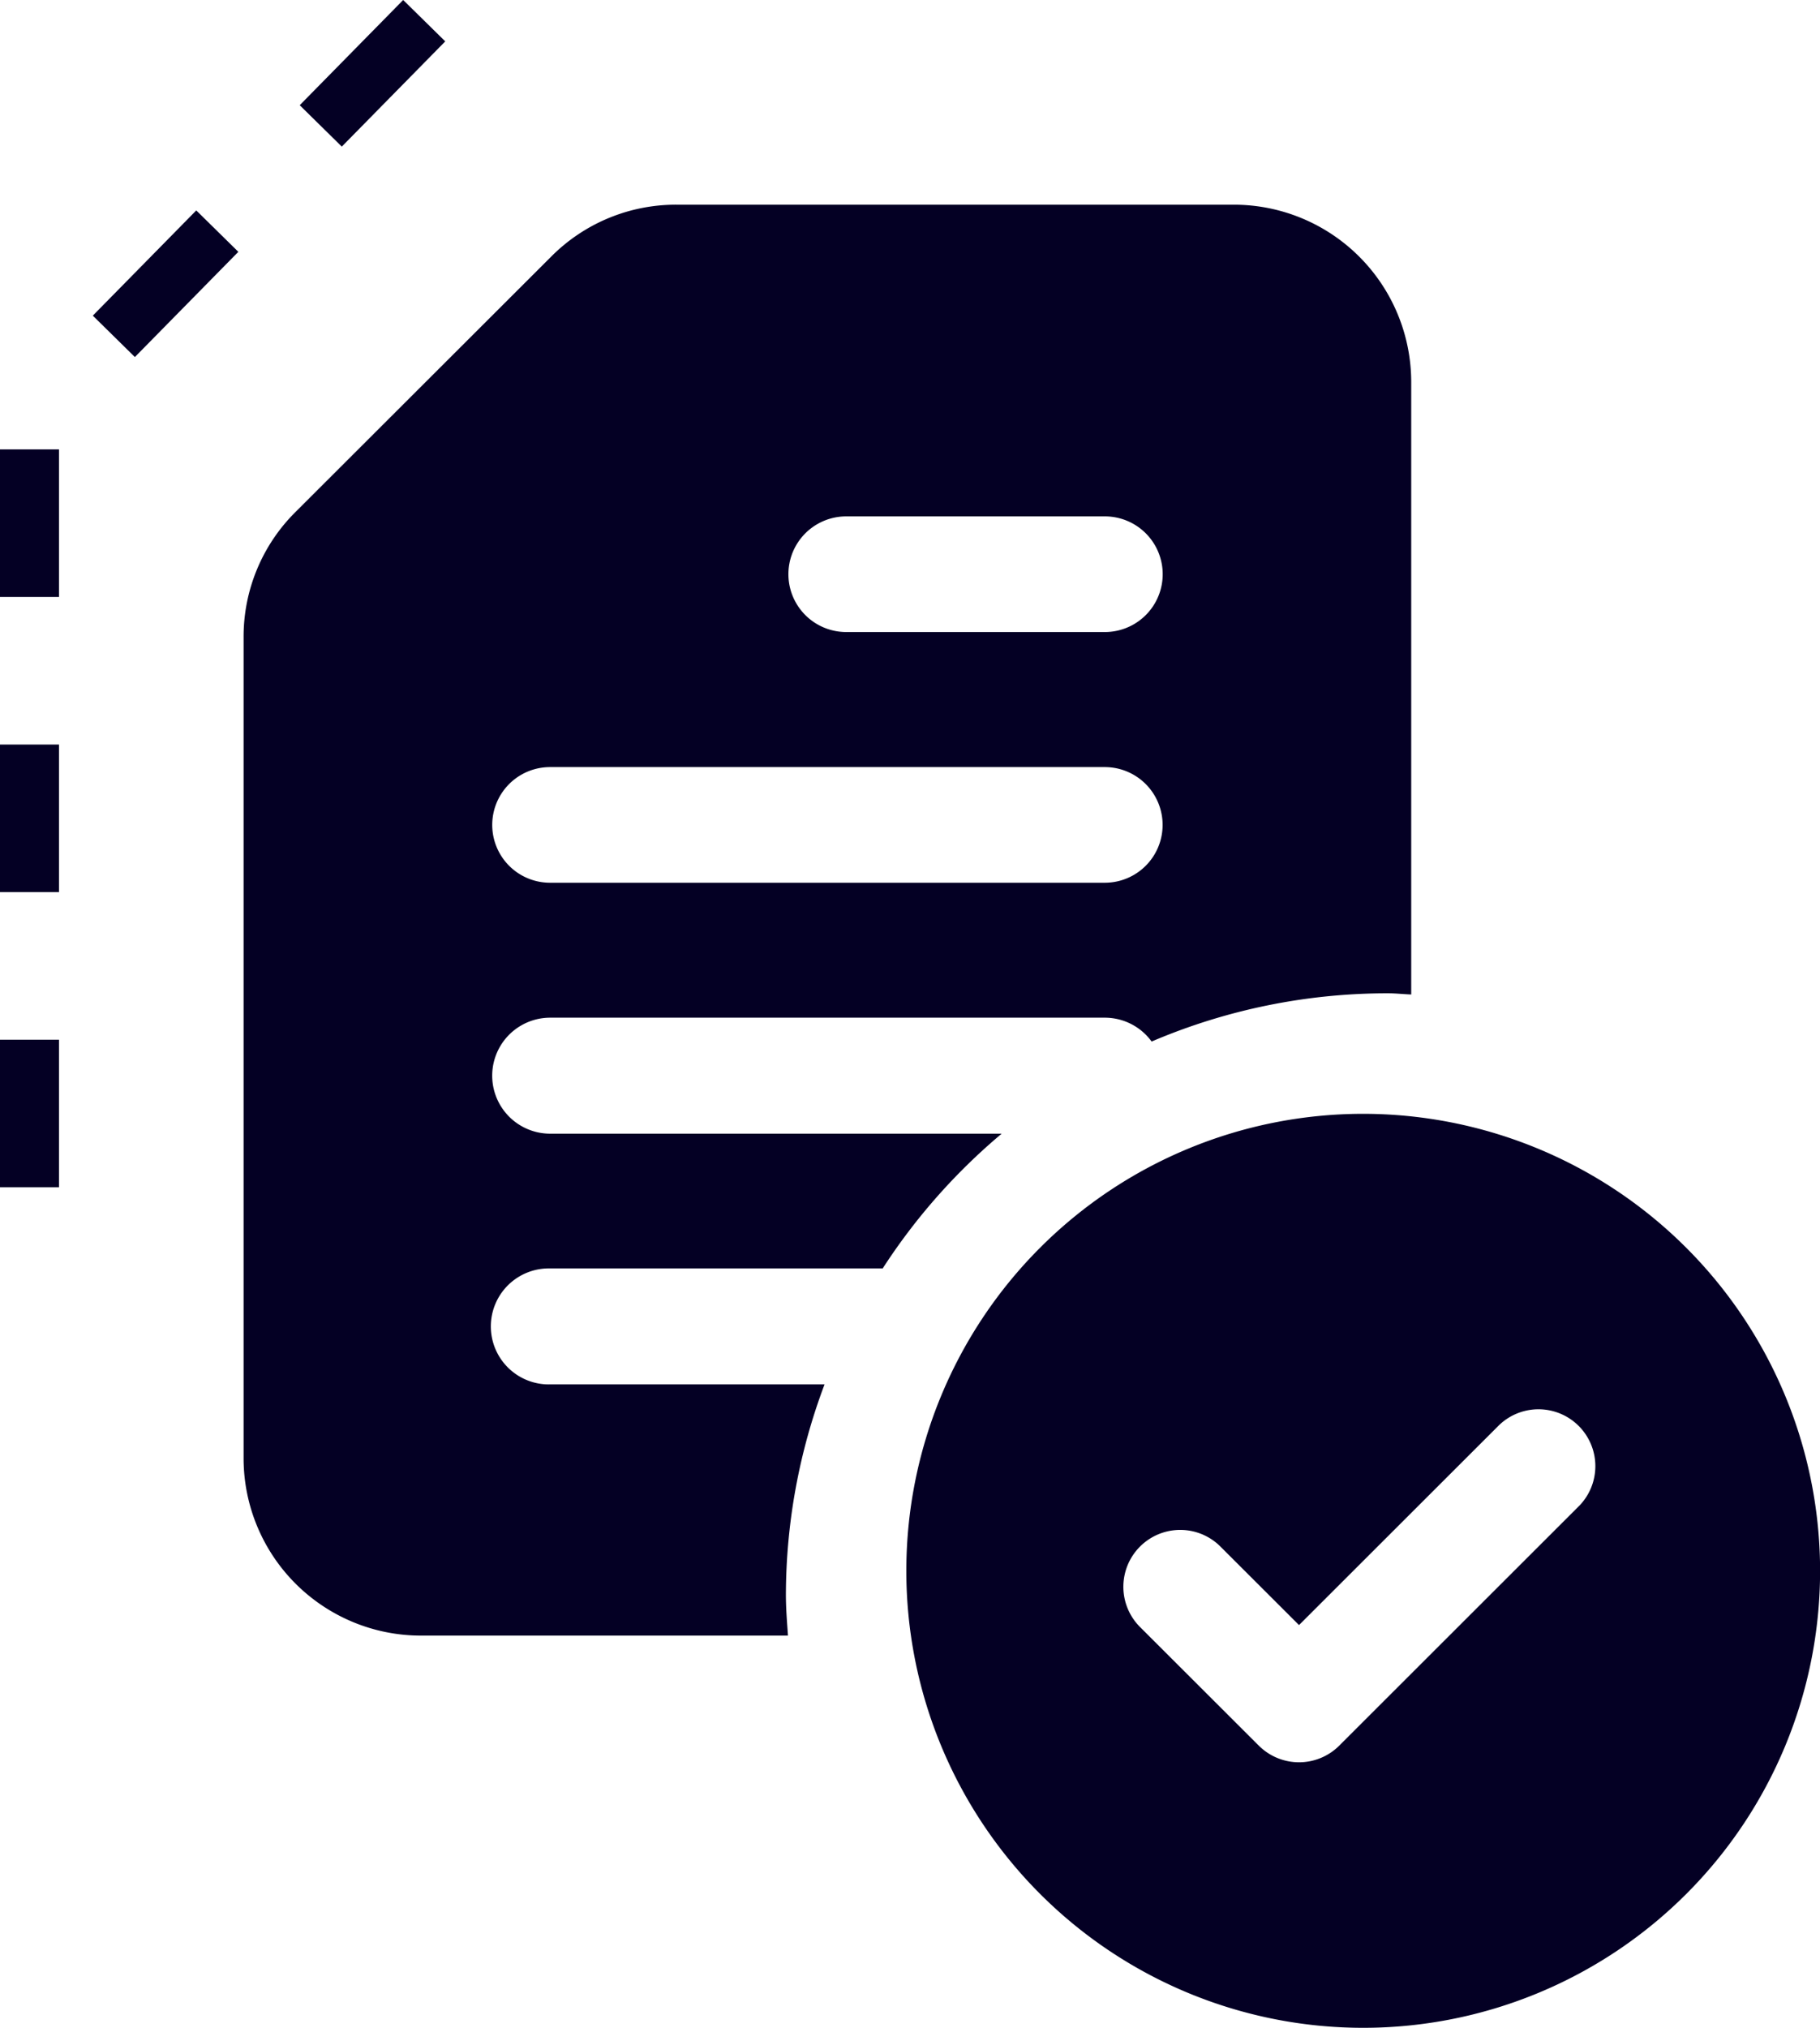 <?xml version="1.0" encoding="UTF-8"?> <svg xmlns="http://www.w3.org/2000/svg" xmlns:xlink="http://www.w3.org/1999/xlink" width="61.677" height="68.701" viewBox="0 0 61.677 68.701"><defs><clipPath id="clip-path"><rect id="Rectangle_6289" data-name="Rectangle 6289" width="53.989" height="62.459" fill="#040024"></rect></clipPath><clipPath id="clip-path-2"><rect id="Rectangle_6308" data-name="Rectangle 6308" width="39.569" height="48.481" fill="#040024"></rect></clipPath></defs><g id="Group_17301" data-name="Group 17301" transform="translate(-3470.815 -3088.074)"><g id="Group_16616" data-name="Group 16616" transform="translate(3478.503 3094.316)"><g id="Group_16615" data-name="Group 16615" clip-path="url(#clip-path)"><path id="Path_3531" data-name="Path 3531" d="M200.282,253.316a15.483,15.483,0,1,0,15.5,15.483,15.49,15.49,0,0,0-15.5-15.483m7.336,13.282-8.131,8.124a1.93,1.93,0,0,1-2.726,0l-4.042-4.036a1.927,1.927,0,0,1,2.726-2.724l2.679,2.675,6.768-6.762a1.927,1.927,0,0,1,2.726,2.724" transform="translate(-161.79 -221.822)" fill="#040024"></path><g id="Group_16662" data-name="Group 16662" transform="translate(0.567 0.693)"><g id="Group_16662-2" data-name="Group 16662" transform="translate(0 0)" clip-path="url(#clip-path-2)"><path id="Path_3608" data-name="Path 3608" d="M18.378,47.1a20.294,20.294,0,0,1,1.31-7.132h-9.3a1.965,1.965,0,1,1,0-3.929h11.27a20.489,20.489,0,0,1,4.032-4.565h-15.3a1.965,1.965,0,1,1,0-3.93h18.8a1.962,1.962,0,0,1,1.582.808,20.335,20.335,0,0,1,8.008-1.634c.266,0,.525.03.789.04V6A6.012,6.012,0,0,0,33.56,0H14.665a5.956,5.956,0,0,0-4.241,1.759L1.77,10.4A5.95,5.95,0,0,0,0,14.651V42.479a6.011,6.011,0,0,0,6.008,6h12.44c-.031-.459-.07-.914-.07-1.381M20.425,10.56h8.763a1.959,1.959,0,1,1,0,3.918H20.422a1.959,1.959,0,1,1,0-3.918M10.385,19.054h18.8a1.959,1.959,0,1,1,0,3.918h-18.8a1.959,1.959,0,1,1,0-3.918" transform="translate(0 0)" fill="#040024"></path></g></g></g></g><path id="Path_3533" data-name="Path 3533" d="M1988.423,3093.775l-13.376,13.6v29.461" transform="translate(1496.768 -5)" fill="none" stroke="#040024" stroke-width="2" stroke-dasharray="5"></path></g></svg> 